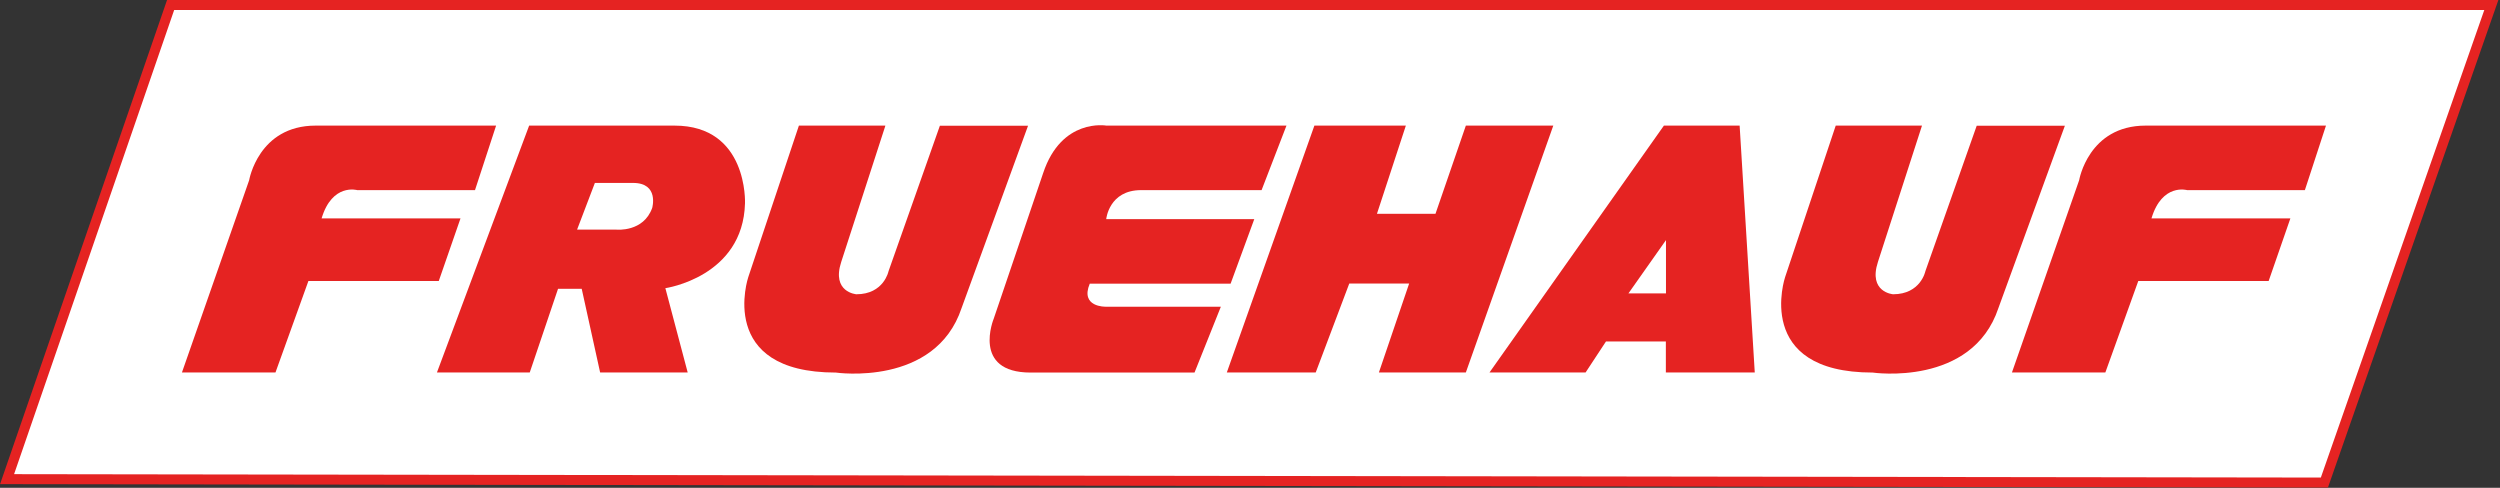 <svg viewBox="0 0 205 40" fill="none" xmlns="http://www.w3.org/2000/svg">
<rect x="0" y="0" width="205" height="40" fill="#333333" stroke="none"/>
<g clip-path="url(#clip0_355_32069)">
<path d="M0.58 39.29L13.99 0.41H204.29L190.6 39.57L0.58 39.29Z" fill="white"/>
<path d="M0.58 39.29L13.99 0.41H204.29L190.6 39.57L0.58 39.29Z" stroke="#E52322" stroke-width="0.82"/>
<path d="M40.68 10.3L38.95 15.59H29.29C29.29 15.59 27.24 15 26.37 17.91H37.76L35.98 23.04H25.29L22.59 30.54H14.92L20.43 14.78C20.43 14.78 21.19 10.3 25.88 10.3H40.67H40.68Z" fill="#E52322"/>
<path d="M55.31 10.3C61.36 10.3 61.09 16.67 61.09 16.67C60.93 22.72 54.56 23.63 54.56 23.63L56.39 30.54H49.21L47.7 23.68H45.76L43.44 30.54H35.83L43.39 10.3H55.32H55.31ZM48.78 15L47.32 18.83H50.56C50.56 18.83 52.77 19.05 53.48 17.05C53.48 17.05 54.07 15 51.91 15H48.78Z" fill="#E52322"/>
<path d="M72.58 10.3H65.51L61.36 22.72C61.36 22.72 58.71 30.55 68.54 30.55C68.54 30.55 76.69 31.74 78.85 25.26L84.3 10.31H77.07L72.86 22.24C72.86 22.24 72.48 24.13 70.22 24.13C70.22 24.13 68.17 23.97 68.98 21.48L72.6 10.31L72.58 10.3Z" fill="#E52322"/>
<path d="M105.5 10.3H90.72C90.72 10.3 87.05 9.65 85.54 14.19L81.49 26.12C81.49 26.12 79.65 30.55 84.51 30.55H97.95L100.11 25.15H90.66C90.66 25.15 88.55 25.2 89.36 23.26H100.91L102.85 17.97H90.71C90.71 17.97 90.93 15.59 93.57 15.59H103.45L105.49 10.3H105.5Z" fill="#E52322"/>
<path d="M107.78 10.3H115.28L112.91 17.53H117.71L120.2 10.3H127.37L120.2 30.54H113.07L115.55 23.25H110.64L107.89 30.54H100.6L107.78 10.3Z" fill="#E52322"/>
<path d="M142.65 10.3L143.89 30.54H136.6V28H131.69L130.02 30.54H122.14L136.44 10.3H142.65ZM133.53 24.06H136.61V19.69L133.53 24.06Z" fill="#E52322"/>
<path d="M157.6 10.3H150.53L146.38 22.72C146.38 22.72 143.73 30.55 153.56 30.55C153.56 30.55 161.71 31.74 163.87 25.26L169.32 10.31H162.09L157.88 22.24C157.88 22.24 157.5 24.13 155.23 24.13C155.23 24.13 153.18 23.97 153.99 21.48L157.6 10.31V10.3Z" fill="#E52322"/>
<path d="M190.73 10.3L189 15.59H179.34C179.34 15.59 177.29 15 176.42 17.91H187.81L186.03 23.04H175.34L172.64 30.54H164.98L170.49 14.78C170.49 14.78 171.25 10.3 175.94 10.3H190.73Z" fill="#E52322"/>
</g>
<defs>
<clipPath id="clip0_355_32069">
<rect width="204.87" height="39.98" fill="white"/>
</clipPath>
</defs>
</svg>
